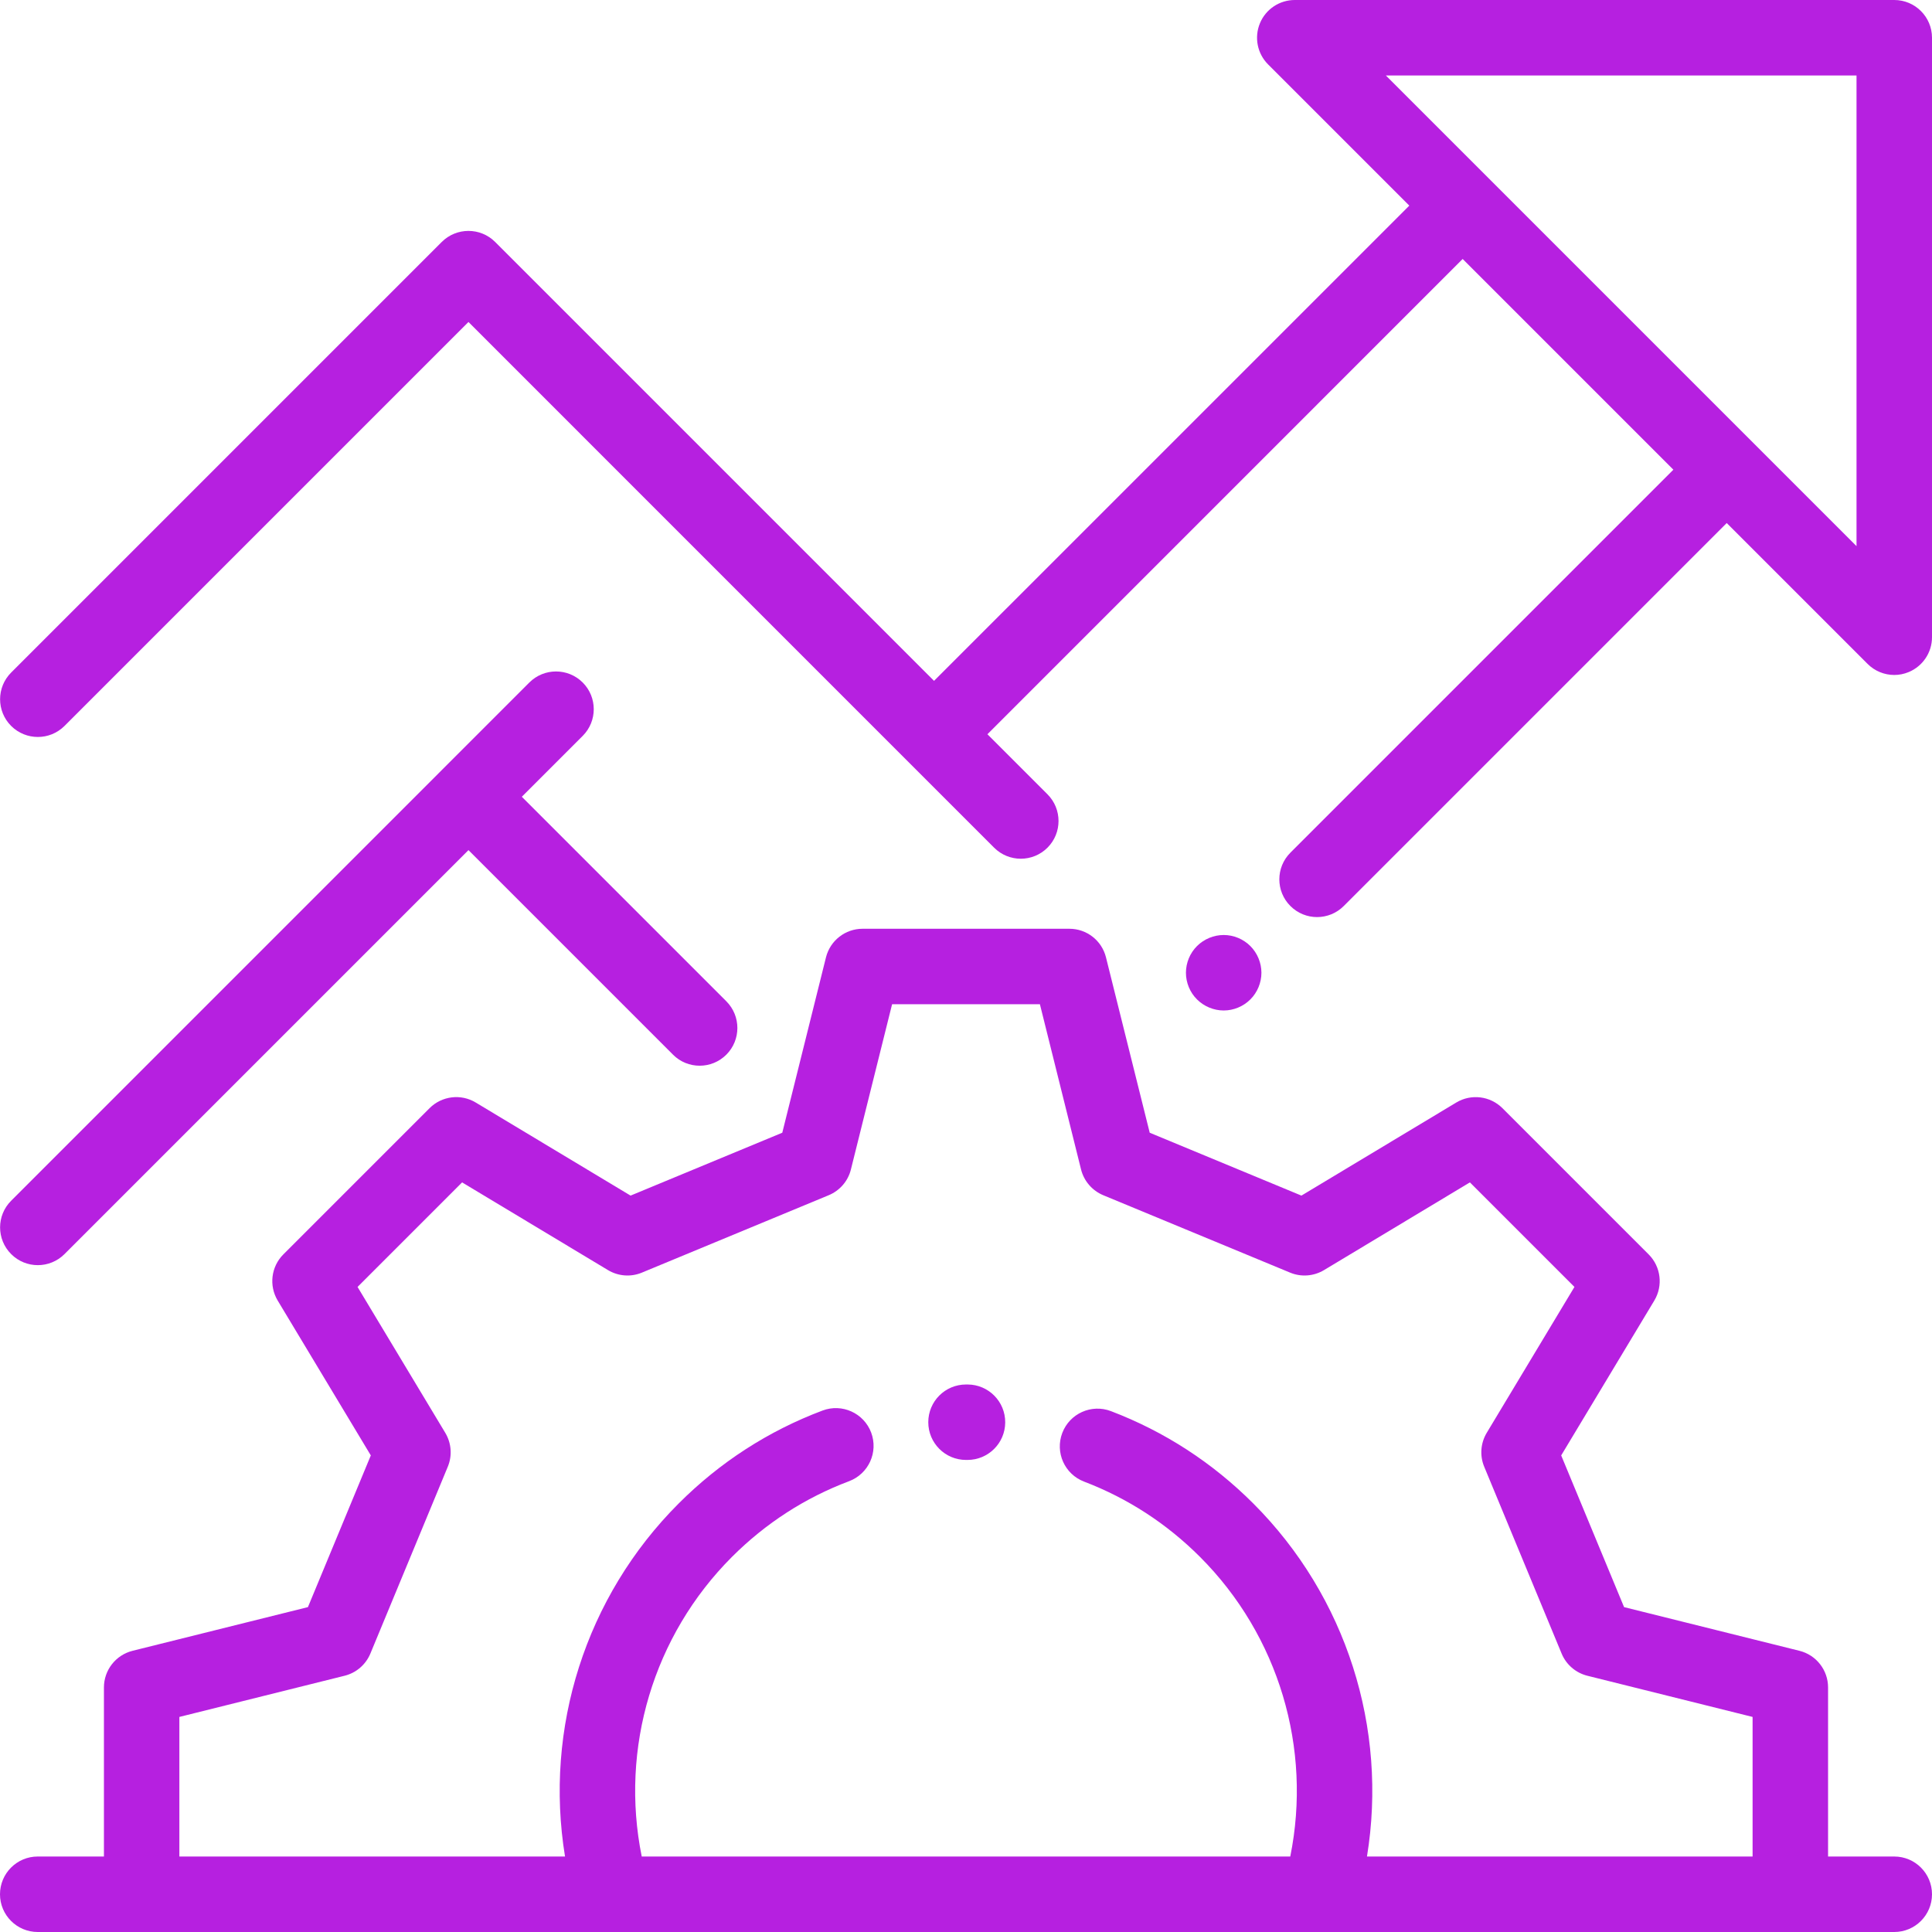 <?xml version="1.0" encoding="UTF-8"?>
<svg width="44px" height="44px" viewBox="0 0 44 44" version="1.1" xmlns="http://www.w3.org/2000/svg" xmlns:xlink="http://www.w3.org/1999/xlink">
    <!-- Generator: Sketch 52.5 (67469) - http://www.bohemiancoding.com/sketch -->
    <title>development</title>
    <desc>Created with Sketch.</desc>
    <g id="Page-1" stroke="none" stroke-width="1" fill="none" fill-rule="evenodd">
        <g id="development" fill="#B620E0">
            <path d="M43.141,0 L29.488,0 C29.14,0 28.827,0.209 28.694,0.53 C28.561,0.852 28.634,1.221 28.88,1.467 L32.096,4.683 L21.272,15.506 L11.276,5.51 C10.941,5.175 10.397,5.175 10.061,5.51 L0.254,15.317 C-0.082,15.653 -0.082,16.197 0.254,16.533 C0.422,16.7 0.642,16.784 0.862,16.784 C1.082,16.784 1.301,16.7 1.469,16.533 L10.669,7.333 L22.64,19.305 C22.808,19.473 23.028,19.557 23.248,19.557 C23.468,19.557 23.688,19.473 23.856,19.305 C24.191,18.97 24.191,18.425 23.856,18.09 L22.488,16.722 L33.311,5.898 L38.11,10.697 L29.388,19.419 C29.052,19.755 29.052,20.299 29.388,20.634 C29.556,20.802 29.776,20.886 29.995,20.886 C30.215,20.886 30.435,20.802 30.603,20.634 L39.325,11.912 L42.533,15.12 C42.697,15.284 42.917,15.372 43.141,15.372 C43.251,15.372 43.363,15.35 43.469,15.306 C43.79,15.173 44,14.86 44,14.512 L44,0.859 C44,0.385 43.615,0 43.141,0 Z M42.281,12.438 L31.562,1.719 L42.281,1.719 L42.281,12.438 Z" id="Shape" fill-rule="nonzero"></path>
            <path d="M28.476,21.546 C28.316,21.386 28.095,21.294 27.869,21.294 C27.643,21.294 27.421,21.386 27.261,21.546 C27.1,21.706 27.009,21.928 27.009,22.154 C27.009,22.38 27.1,22.602 27.261,22.761 C27.421,22.921 27.643,23.013 27.869,23.013 C28.095,23.013 28.316,22.921 28.476,22.761 C28.636,22.602 28.728,22.38 28.728,22.154 C28.728,21.928 28.636,21.706 28.476,21.546 Z" id="Path"></path>
            <path d="M16.542,22.804 L11.884,18.146 L13.271,16.759 C13.606,16.424 13.606,15.879 13.271,15.544 C12.935,15.208 12.391,15.208 12.055,15.544 L0.254,27.346 C-0.082,27.681 -0.082,28.225 0.254,28.561 C0.421,28.729 0.641,28.813 0.861,28.813 C1.081,28.813 1.301,28.729 1.469,28.561 L10.669,19.361 L15.327,24.019 C15.494,24.187 15.714,24.271 15.934,24.271 C16.154,24.271 16.374,24.187 16.542,24.019 C16.877,23.684 16.877,23.14 16.542,22.804 Z" id="Path"></path>
            <path d="M22.04,31.531 L22,31.531 C21.525,31.531 21.141,31.915 21.141,32.39 C21.141,32.864 21.525,33.249 22,33.249 L22.027,33.249 C22.03,33.249 22.032,33.249 22.034,33.249 C22.505,33.249 22.89,32.869 22.893,32.396 C22.897,31.922 22.515,31.534 22.04,31.531 Z" id="Path"></path>
            <path d="M43.141,42.281 L41.633,42.281 L41.633,38.43 C41.633,38.036 41.365,37.692 40.982,37.596 L36.987,36.601 L35.555,33.146 L37.676,29.619 C37.879,29.28 37.826,28.847 37.547,28.568 L34.217,25.238 C33.937,24.959 33.504,24.906 33.166,25.109 L29.639,27.229 L26.184,25.797 L25.188,21.803 C25.093,21.42 24.749,21.152 24.355,21.152 L19.645,21.152 C19.251,21.152 18.907,21.42 18.811,21.803 L17.816,25.797 L14.361,27.229 L10.834,25.109 C10.496,24.905 10.062,24.959 9.783,25.238 L6.453,28.568 C6.174,28.847 6.121,29.28 6.324,29.619 L8.445,33.146 L7.013,36.601 L3.018,37.596 C2.636,37.692 2.367,38.036 2.367,38.43 L2.367,42.281 L0.859,42.281 C0.385,42.281 0,42.666 0,43.141 C0,43.615 0.385,44 0.859,44 L43.141,44 C43.615,44 44,43.615 44,43.141 C44,42.666 43.615,42.281 43.141,42.281 Z M39.914,42.281 L31.132,42.281 C31.609,39.362 30.665,36.363 28.543,34.241 C27.613,33.311 26.522,32.603 25.302,32.138 C24.858,31.968 24.362,32.191 24.193,32.634 C24.024,33.078 24.246,33.574 24.69,33.743 C25.682,34.122 26.57,34.698 27.328,35.456 C29.123,37.251 29.883,39.818 29.385,42.281 L14.615,42.281 C14.117,39.818 14.876,37.251 16.671,35.456 C17.437,34.691 18.334,34.111 19.338,33.733 C19.783,33.565 20.007,33.07 19.84,32.625 C19.672,32.181 19.177,31.957 18.733,32.124 C17.498,32.589 16.396,33.301 15.456,34.241 C13.334,36.363 12.391,39.362 12.868,42.281 L4.085,42.281 L4.085,39.102 L7.848,38.164 C8.113,38.098 8.33,37.911 8.435,37.659 L10.198,33.404 C10.303,33.152 10.281,32.866 10.141,32.632 L8.143,29.309 L10.524,26.928 L13.847,28.926 C14.081,29.066 14.367,29.088 14.619,28.983 L18.874,27.22 C19.126,27.115 19.314,26.898 19.379,26.633 L20.317,22.87 L23.683,22.87 L24.62,26.633 C24.686,26.898 24.874,27.115 25.125,27.22 L29.381,28.983 C29.633,29.088 29.919,29.066 30.153,28.926 L33.476,26.928 L35.857,29.309 L33.859,32.632 C33.719,32.866 33.697,33.152 33.802,33.404 L35.565,37.659 C35.669,37.911 35.887,38.098 36.151,38.164 L39.914,39.102 L39.914,42.281 Z" id="Shape" fill-rule="nonzero"></path>
        </g>
    </g>
</svg>